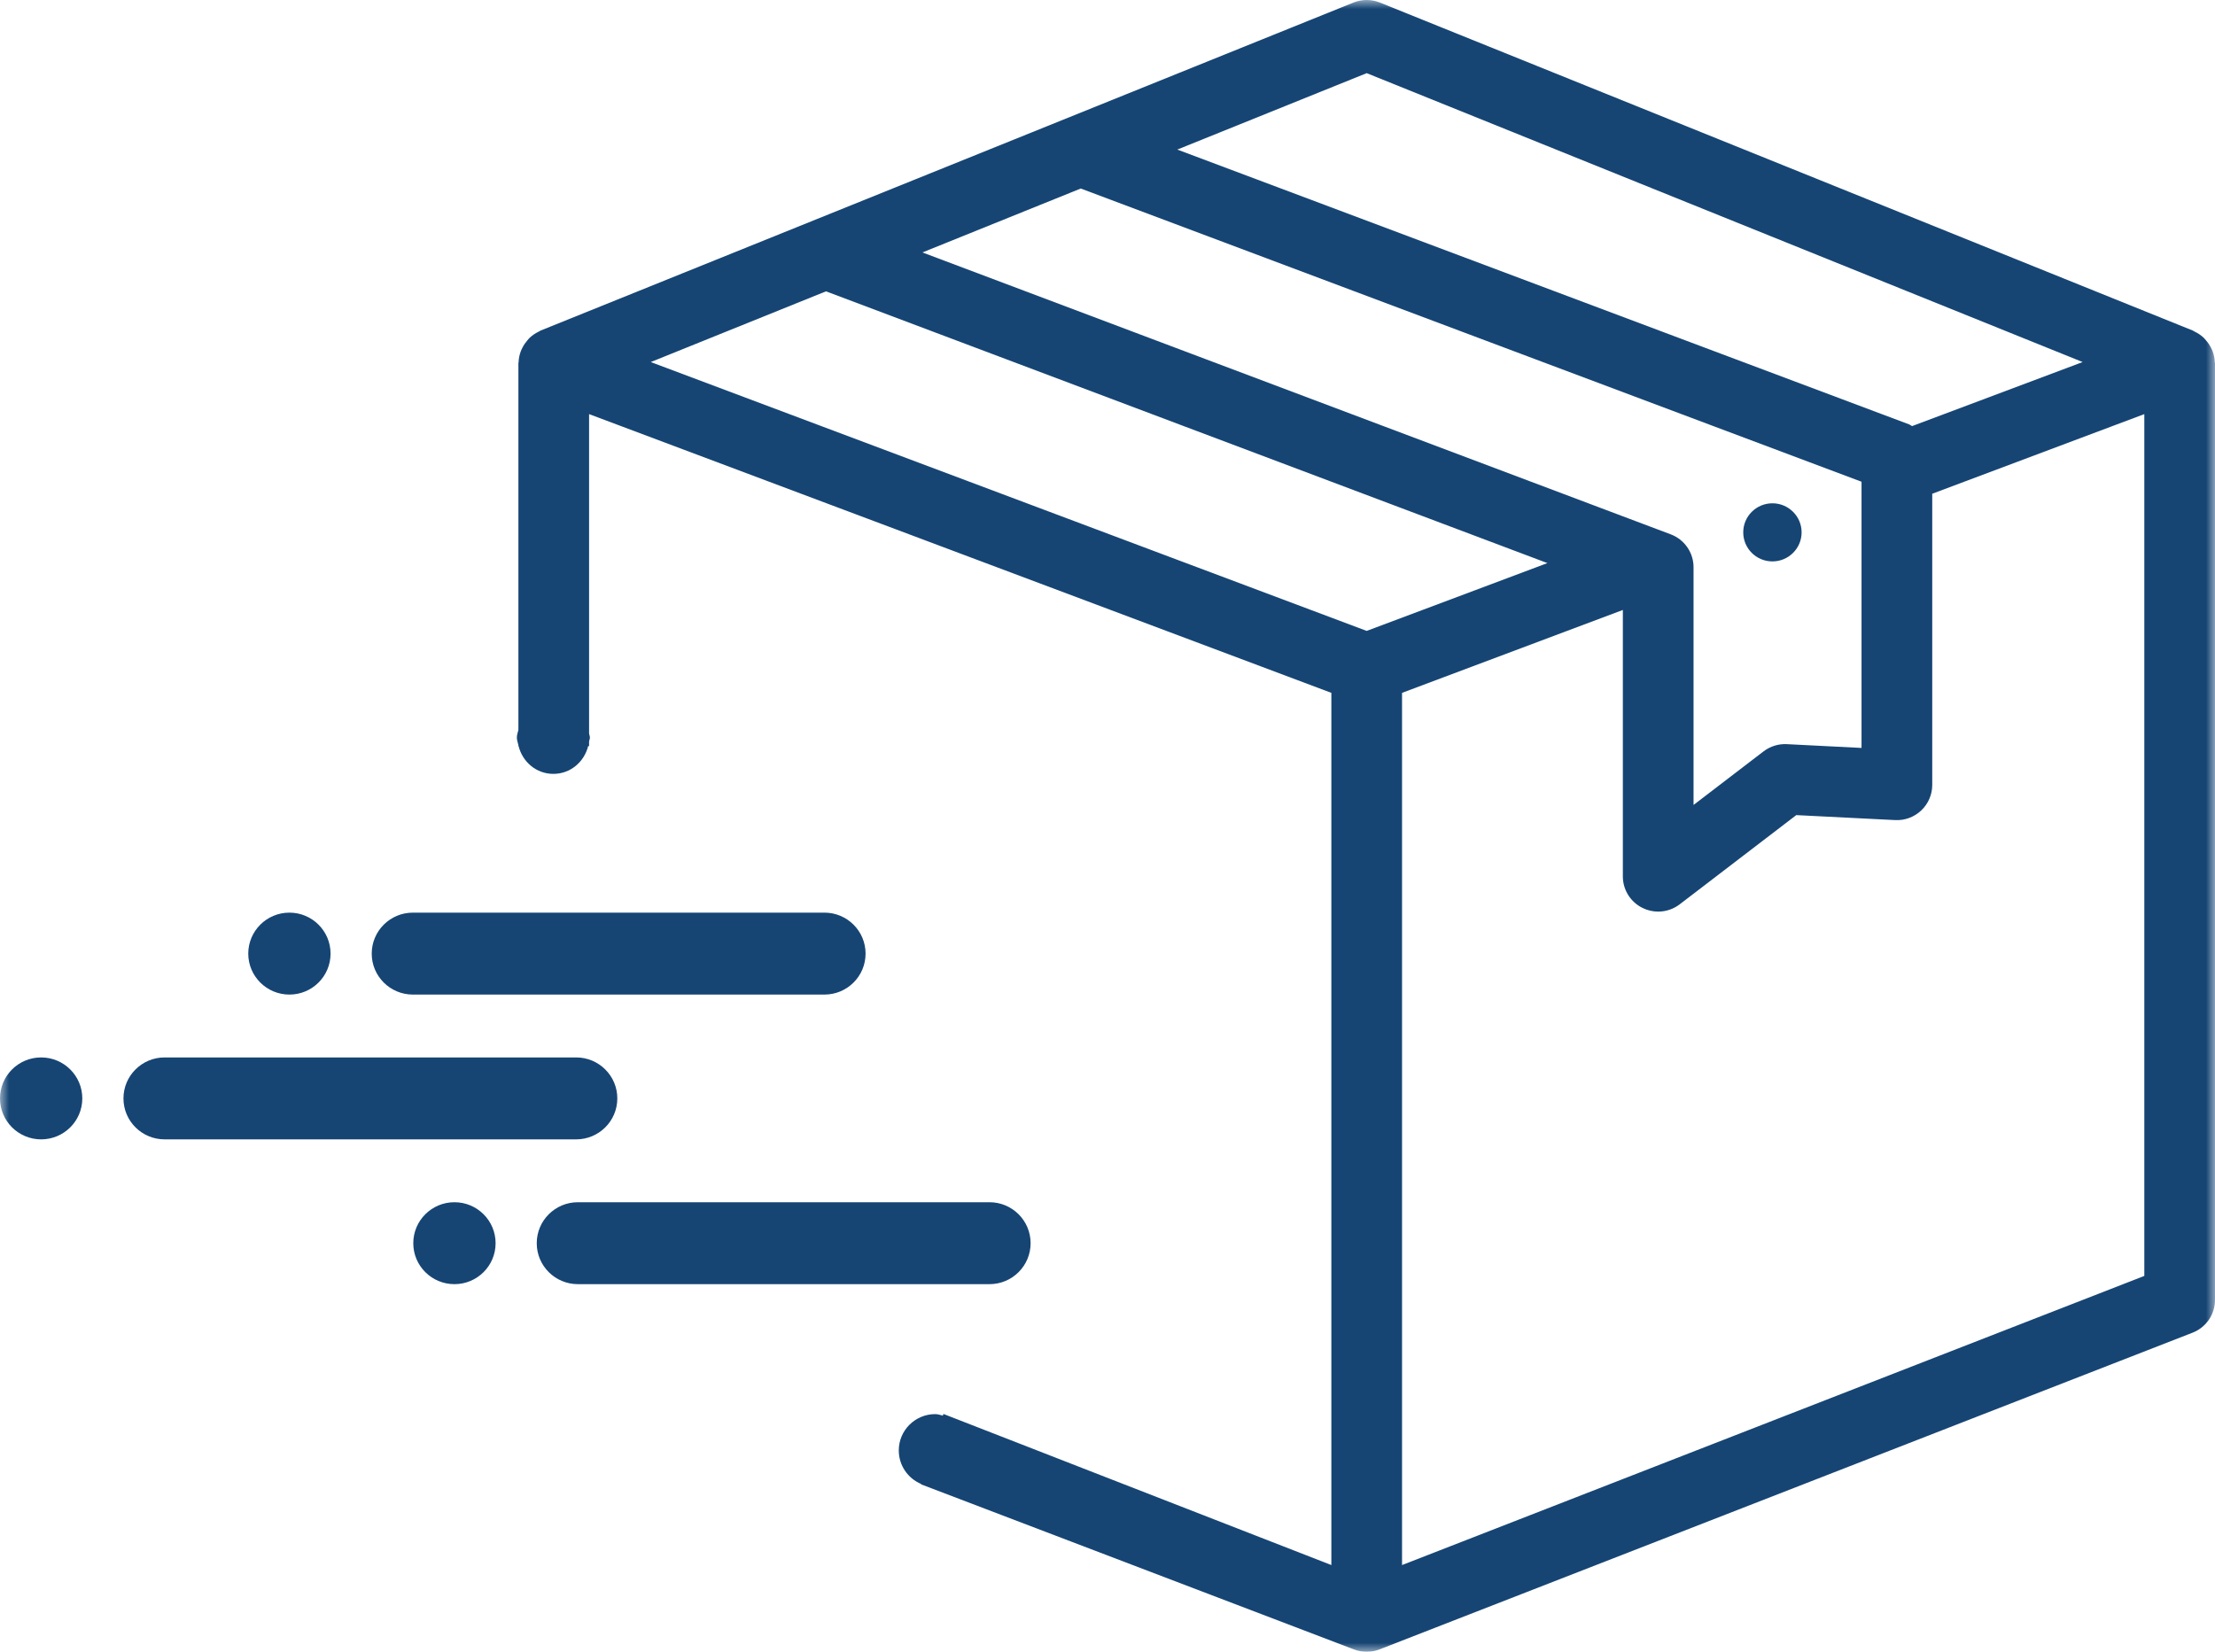 <?xml version="1.0" encoding="UTF-8"?>
<svg width="122px" height="91px" viewBox="0 0 122 91" version="1.1" xmlns="http://www.w3.org/2000/svg" xmlns:xlink="http://www.w3.org/1999/xlink">
    <title>2A2E802B-B213-4432-B0EE-BA94781E0050</title>
    <defs>
        <polygon id="path-1" points="0 0 122 0 122 91 0 91"></polygon>
    </defs>
    <g id="Page-1" stroke="none" stroke-width="1" fill="none" fill-rule="evenodd">
        <g id="Plus-Packaging-Homepage" transform="translate(-678, -3090)">
            <g id="Same-day-icon" transform="translate(678, 3090)">
                <mask id="mask-2" fill="white">
                    <use xlink:href="#path-1"></use>
                </mask>
                <g id="Clip-2"></g>
                <path d="M122,71.616 L122,20.011 C122,19.992 121.989,19.975 121.989,19.956 C121.982,19.74 121.937,19.535 121.864,19.34 C121.839,19.272 121.806,19.212 121.773,19.147 C121.701,19.002 121.612,18.872 121.504,18.75 C121.458,18.697 121.417,18.644 121.365,18.596 C121.222,18.465 121.059,18.354 120.877,18.269 C120.849,18.255 120.827,18.234 120.797,18.222 C120.792,18.22 120.789,18.217 120.785,18.214 L76.007,0.142 C75.538,-0.047 75.014,-0.047 74.545,0.142 L29.768,18.214 C29.763,18.217 29.759,18.22 29.755,18.222 C29.726,18.234 29.704,18.255 29.675,18.269 C29.494,18.354 29.331,18.465 29.187,18.596 C29.135,18.644 29.095,18.697 29.049,18.75 C28.942,18.872 28.853,19.002 28.779,19.147 C28.747,19.212 28.714,19.272 28.689,19.34 C28.616,19.535 28.57,19.74 28.564,19.956 C28.563,19.975 28.553,19.992 28.553,20.011 L28.553,40.211 C28.522,40.351 28.468,40.483 28.468,40.632 C28.468,40.78 28.522,40.912 28.553,41.052 L28.553,41.107 L28.564,41.107 C28.783,41.976 29.537,42.634 30.479,42.634 C31.42,42.634 32.175,41.976 32.395,41.107 L32.446,41.107 L32.446,40.85 C32.455,40.775 32.491,40.709 32.491,40.632 C32.491,40.554 32.455,40.489 32.446,40.414 L32.446,22.814 L73.33,38.171 L73.33,86.222 L51.962,77.897 L51.933,77.99 C51.794,77.959 51.663,77.906 51.515,77.906 C50.403,77.906 49.504,78.802 49.504,79.908 C49.504,80.739 50.012,81.452 50.736,81.755 L50.73,81.775 L74.566,90.867 C74.795,90.956 75.035,91 75.276,91 C75.516,91 75.758,90.956 75.986,90.867 L120.762,73.421 C121.509,73.131 122,72.414 122,71.616 L122,71.616 Z M45.495,16.05 L85.229,31.022 L75.276,34.758 L35.843,19.946 L45.495,16.05 Z M59.527,10.386 L102.531,26.54 L102.531,41.205 L98.418,40.997 C97.956,40.973 97.5,41.115 97.132,41.397 L93.279,44.346 L93.279,31.25 C93.279,30.444 92.778,29.722 92.02,29.437 L50.806,13.907 L59.527,10.386 Z M114.71,19.946 L105.312,23.476 C105.272,23.454 105.24,23.421 105.198,23.405 C105.186,23.4 105.178,23.39 105.165,23.385 L64.845,8.24 L75.276,4.03 L114.71,19.946 Z M118.107,70.293 L77.223,86.222 L77.223,38.171 L89.385,33.604 L89.385,48.283 C89.385,49.022 89.806,49.696 90.473,50.022 C90.744,50.156 91.039,50.222 91.331,50.222 C91.753,50.222 92.172,50.085 92.518,49.819 L98.937,44.906 L104.38,45.18 C104.913,45.209 105.433,45.015 105.82,44.649 C106.207,44.283 106.426,43.775 106.426,43.245 L106.426,27.201 L118.107,22.814 L118.107,70.293 Z M99.231,29.329 C99.231,28.444 98.51,27.728 97.623,27.728 C96.735,27.728 96.016,28.444 96.016,29.329 C96.016,30.213 96.735,30.929 97.623,30.929 C98.51,30.929 99.231,30.213 99.231,29.329 L99.231,29.329 Z M45.409,50.279 L22.741,50.279 C21.489,50.279 20.474,51.29 20.474,52.537 C20.474,53.783 21.489,54.793 22.741,54.793 L45.409,54.793 C46.66,54.793 47.675,53.783 47.675,52.537 C47.675,51.29 46.66,50.279 45.409,50.279 L45.409,50.279 Z M18.207,52.537 C18.207,51.29 17.193,50.279 15.941,50.279 C14.689,50.279 13.674,51.29 13.674,52.537 C13.674,53.783 14.689,54.793 15.941,54.793 C17.193,54.793 18.207,53.783 18.207,52.537 L18.207,52.537 Z M31.734,58.256 L9.066,58.256 C7.814,58.256 6.8,59.267 6.8,60.514 C6.8,61.76 7.814,62.77 9.066,62.77 L31.734,62.77 C32.986,62.77 34.001,61.76 34.001,60.514 C34.001,59.267 32.986,58.256 31.734,58.256 L31.734,58.256 Z M4.533,60.514 C4.533,59.267 3.518,58.256 2.266,58.256 C1.014,58.256 0,59.267 0,60.514 C0,61.76 1.014,62.77 2.266,62.77 C3.518,62.77 4.533,61.76 4.533,60.514 L4.533,60.514 Z M22.763,68.491 C22.763,69.737 23.778,70.747 25.03,70.747 C26.282,70.747 27.297,69.737 27.297,68.491 C27.297,67.244 26.282,66.233 25.03,66.233 C23.778,66.233 22.763,67.244 22.763,68.491 L22.763,68.491 Z M29.563,68.491 C29.563,69.737 30.578,70.747 31.831,70.747 L54.499,70.747 C55.751,70.747 56.765,69.737 56.765,68.491 C56.765,67.244 55.751,66.233 54.499,66.233 L31.831,66.233 C30.578,66.233 29.563,67.244 29.563,68.491 L29.563,68.491 Z" id="Fill-1" fill="#164574" mask="url(#mask-2)"></path>
            </g>
        </g>
    </g>
</svg>